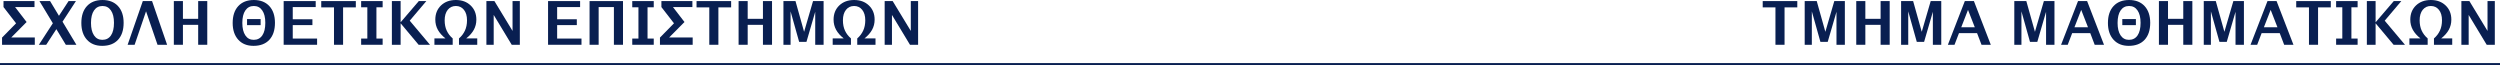 <?xml version="1.0" encoding="UTF-8"?>
<svg xmlns="http://www.w3.org/2000/svg" xmlns:xlink="http://www.w3.org/1999/xlink" width="451.276" height="11.784" viewBox="0 0 451.276 11.784">
<defs>
<clipPath id="clip-0">
<path clip-rule="nonzero" d="M 0 11 L 451.277 11 L 451.277 11.785 L 0 11.785 Z M 0 11 "/>
</clipPath>
</defs>
<path fill-rule="nonzero" fill="rgb(3.529%, 12.157%, 31.764%)" fill-opacity="1" d="M 0.371 8.082 L 0.371 6.781 L 2.902 4.207 L 0.633 1.277 L 0.633 0.195 L 6.227 0.195 L 6.227 1.277 L 2.723 1.277 L 4.801 3.973 L 2.031 6.766 L 6.281 6.766 L 6.281 8.082 Z M 0.371 8.082 "/>
<path fill-rule="nonzero" fill="rgb(3.529%, 12.157%, 31.764%)" fill-opacity="1" d="M 7.016 8.082 L 9.539 4.199 L 7.125 0.195 L 9.039 0.195 L 10.641 2.852 L 12.379 0.195 L 13.703 0.195 L 11.285 3.914 L 13.789 8.082 L 11.883 8.082 L 10.172 5.262 L 8.34 8.082 Z M 7.016 8.082 "/>
<path fill-rule="nonzero" fill="rgb(3.529%, 12.157%, 31.764%)" fill-opacity="1" d="M 18.445 8.277 C 17.281 8.277 16.363 7.91 15.691 7.168 C 15.02 6.426 14.684 5.418 14.684 4.141 C 14.684 2.844 15.023 1.828 15.695 1.098 C 16.375 0.367 17.309 0 18.504 0 C 19.691 0 20.625 0.367 21.301 1.098 C 21.977 1.828 22.316 2.836 22.316 4.121 C 22.316 5.438 21.977 6.457 21.301 7.188 C 20.621 7.914 19.672 8.277 18.445 8.277 Z M 18.473 7.191 C 19.145 7.191 19.664 6.926 20.027 6.398 C 20.395 5.863 20.574 5.105 20.574 4.117 C 20.574 3.164 20.395 2.418 20.027 1.887 C 19.664 1.348 19.156 1.082 18.504 1.082 C 17.848 1.082 17.336 1.348 16.969 1.887 C 16.605 2.418 16.426 3.168 16.426 4.141 C 16.426 5.094 16.605 5.84 16.969 6.383 C 17.332 6.922 17.832 7.191 18.473 7.191 Z M 18.473 7.191 "/>
<path fill-rule="nonzero" fill="rgb(3.529%, 12.157%, 31.764%)" fill-opacity="1" d="M 28.434 8.082 L 26.363 2.039 L 24.301 8.082 L 23.039 8.082 L 25.777 0.195 L 27.449 0.195 L 30.164 8.082 Z M 28.434 8.082 "/>
<path fill-rule="nonzero" fill="rgb(3.529%, 12.157%, 31.764%)" fill-opacity="1" d="M 31.379 8.082 L 31.379 0.195 L 33.02 0.195 L 33.02 3.398 L 35.773 3.398 L 35.773 0.195 L 37.414 0.195 L 37.414 8.082 L 35.773 8.082 L 35.773 4.484 L 33.02 4.484 L 33.02 8.082 Z M 31.379 8.082 "/>
<path fill-rule="nonzero" fill="rgb(3.529%, 12.157%, 31.764%)" fill-opacity="1" d="M 45.762 8.277 C 44.598 8.277 43.68 7.91 43.008 7.168 C 42.336 6.426 42 5.418 42 4.141 C 42 2.844 42.34 1.828 43.012 1.098 C 43.691 0.367 44.625 0 45.82 0 C 47.008 0 47.941 0.367 48.617 1.098 C 49.293 1.828 49.633 2.836 49.633 4.121 C 49.633 5.438 49.293 6.457 48.617 7.188 C 47.938 7.914 46.988 8.277 45.762 8.277 Z M 45.789 7.191 C 46.461 7.191 46.98 6.926 47.344 6.398 C 47.711 5.863 47.891 5.105 47.891 4.117 C 47.891 3.164 47.711 2.418 47.344 1.887 C 46.98 1.348 46.473 1.082 45.82 1.082 C 45.164 1.082 44.652 1.348 44.285 1.887 C 43.922 2.418 43.742 3.168 43.742 4.141 C 43.742 5.094 43.922 5.84 44.285 6.383 C 44.648 6.922 45.148 7.191 45.789 7.191 Z M 44.594 4.531 L 44.594 3.445 L 47.047 3.445 L 47.047 4.531 Z M 44.594 4.531 "/>
<path fill-rule="nonzero" fill="rgb(3.529%, 12.157%, 31.764%)" fill-opacity="1" d="M 51.203 8.082 L 51.203 0.195 L 56.988 0.195 L 56.988 1.277 L 52.844 1.277 L 52.844 3.477 L 56.395 3.477 L 56.395 4.531 L 52.844 4.531 L 52.844 6.961 L 57.238 6.961 L 57.238 8.082 Z M 51.203 8.082 "/>
<path fill-rule="nonzero" fill="rgb(3.529%, 12.157%, 31.764%)" fill-opacity="1" d="M 60.289 8.082 L 60.289 1.332 L 57.988 1.332 L 57.988 0.195 L 64.23 0.195 L 64.23 1.332 L 61.93 1.332 L 61.93 8.082 Z M 60.289 8.082 "/>
<path fill-rule="nonzero" fill="rgb(3.529%, 12.157%, 31.764%)" fill-opacity="1" d="M 65.191 8.082 L 65.191 6.961 L 66.309 6.961 L 66.309 1.316 L 65.191 1.316 L 65.191 0.195 L 69.07 0.195 L 69.07 1.316 L 67.949 1.316 L 67.949 6.961 L 69.07 6.961 L 69.07 8.082 Z M 65.191 8.082 "/>
<path fill-rule="nonzero" fill="rgb(3.529%, 12.157%, 31.764%)" fill-opacity="1" d="M 70.738 8.082 L 70.738 0.195 L 72.316 0.195 L 72.316 4.023 L 75.598 0.195 L 76.957 0.195 L 73.961 3.734 L 77.617 8.082 L 75.566 8.082 L 72.316 4.203 L 72.316 8.082 Z M 70.738 8.082 "/>
<path fill-rule="nonzero" fill="rgb(3.529%, 12.157%, 31.764%)" fill-opacity="1" d="M 78.418 8.082 L 78.418 6.934 L 80.41 6.934 C 79.801 6.453 79.344 5.934 79.035 5.379 C 78.73 4.824 78.578 4.211 78.578 3.543 C 78.578 2.496 78.922 1.641 79.605 0.984 C 80.297 0.328 81.188 0 82.285 0 C 83.379 0 84.27 0.328 84.953 0.984 C 85.645 1.641 85.988 2.496 85.988 3.543 C 85.988 4.207 85.836 4.816 85.531 5.375 C 85.223 5.934 84.766 6.453 84.156 6.934 L 86.148 6.934 L 86.148 8.082 L 82.852 8.082 L 82.852 6.934 C 83.316 6.539 83.672 6.07 83.922 5.535 C 84.172 5 84.301 4.375 84.301 3.66 C 84.301 2.859 84.113 2.23 83.746 1.773 C 83.375 1.312 82.891 1.082 82.285 1.082 C 81.68 1.082 81.191 1.312 80.82 1.773 C 80.453 2.234 80.266 2.867 80.266 3.664 C 80.266 4.379 80.391 5.004 80.641 5.539 C 80.891 6.074 81.25 6.539 81.715 6.934 L 81.715 8.082 Z M 78.418 8.082 "/>
<path fill-rule="nonzero" fill="rgb(3.529%, 12.157%, 31.764%)" fill-opacity="1" d="M 87.801 8.082 L 87.801 0.195 L 89.246 0.195 L 92.52 5.582 L 92.52 0.195 L 93.836 0.195 L 93.836 8.082 L 92.371 8.082 L 89.117 2.695 L 89.117 8.082 Z M 87.801 8.082 "/>
<path fill-rule="nonzero" fill="rgb(3.529%, 12.157%, 31.764%)" fill-opacity="1" d="M 98.93 8.082 L 98.93 0.195 L 104.715 0.195 L 104.715 1.277 L 100.57 1.277 L 100.57 3.477 L 104.121 3.477 L 104.121 4.531 L 100.57 4.531 L 100.57 6.961 L 104.965 6.961 L 104.965 8.082 Z M 98.93 8.082 "/>
<path fill-rule="nonzero" fill="rgb(3.529%, 12.157%, 31.764%)" fill-opacity="1" d="M 106.422 8.082 L 106.422 0.195 L 112.457 0.195 L 112.457 8.082 L 110.816 8.082 L 110.816 1.277 L 108.062 1.277 L 108.062 8.082 Z M 106.422 8.082 "/>
<path fill-rule="nonzero" fill="rgb(3.529%, 12.157%, 31.764%)" fill-opacity="1" d="M 114.129 8.082 L 114.129 6.961 L 115.246 6.961 L 115.246 1.316 L 114.129 1.316 L 114.129 0.195 L 118.008 0.195 L 118.008 1.316 L 116.887 1.316 L 116.887 6.961 L 118.008 6.961 L 118.008 8.082 Z M 114.129 8.082 "/>
<path fill-rule="nonzero" fill="rgb(3.529%, 12.157%, 31.764%)" fill-opacity="1" d="M 119.129 8.082 L 119.129 6.781 L 121.66 4.207 L 119.391 1.277 L 119.391 0.195 L 124.984 0.195 L 124.984 1.277 L 121.477 1.277 L 123.555 3.973 L 120.785 6.766 L 125.035 6.766 L 125.035 8.082 Z M 119.129 8.082 "/>
<path fill-rule="nonzero" fill="rgb(3.529%, 12.157%, 31.764%)" fill-opacity="1" d="M 128.035 8.082 L 128.035 1.332 L 125.734 1.332 L 125.734 0.195 L 131.977 0.195 L 131.977 1.332 L 129.676 1.332 L 129.676 8.082 Z M 128.035 8.082 "/>
<path fill-rule="nonzero" fill="rgb(3.529%, 12.157%, 31.764%)" fill-opacity="1" d="M 133.324 8.082 L 133.324 0.195 L 134.965 0.195 L 134.965 3.398 L 137.719 3.398 L 137.719 0.195 L 139.359 0.195 L 139.359 8.082 L 137.719 8.082 L 137.719 4.484 L 134.965 4.484 L 134.965 8.082 Z M 133.324 8.082 "/>
<path fill-rule="nonzero" fill="rgb(3.529%, 12.157%, 31.764%)" fill-opacity="1" d="M 141.418 8.082 L 141.418 0.195 L 143.594 0.195 L 145.148 5.742 L 146.762 0.195 L 148.668 0.195 L 148.668 8.082 L 147.156 8.082 L 147.156 2.129 L 145.574 7.555 L 144.254 7.555 L 142.707 2.051 L 142.707 8.082 Z M 141.418 8.082 "/>
<path fill-rule="nonzero" fill="rgb(3.529%, 12.157%, 31.764%)" fill-opacity="1" d="M 150.309 8.082 L 150.309 6.934 L 152.301 6.934 C 151.691 6.453 151.234 5.934 150.926 5.379 C 150.621 4.824 150.469 4.211 150.469 3.543 C 150.469 2.496 150.812 1.641 151.496 0.984 C 152.188 0.328 153.078 0 154.176 0 C 155.27 0 156.16 0.328 156.844 0.984 C 157.535 1.641 157.879 2.496 157.879 3.543 C 157.879 4.207 157.727 4.816 157.422 5.375 C 157.117 5.934 156.656 6.453 156.047 6.934 L 158.039 6.934 L 158.039 8.082 L 154.742 8.082 L 154.742 6.934 C 155.207 6.539 155.562 6.07 155.812 5.535 C 156.062 5 156.191 4.375 156.191 3.66 C 156.191 2.859 156.004 2.23 155.637 1.773 C 155.266 1.312 154.781 1.082 154.176 1.082 C 153.57 1.082 153.082 1.312 152.711 1.773 C 152.344 2.234 152.156 2.867 152.156 3.664 C 152.156 4.379 152.281 5.004 152.531 5.539 C 152.781 6.074 153.141 6.539 153.605 6.934 L 153.605 8.082 Z M 150.309 8.082 "/>
<path fill-rule="nonzero" fill="rgb(3.529%, 12.157%, 31.764%)" fill-opacity="1" d="M 159.691 8.082 L 159.691 0.195 L 161.137 0.195 L 164.41 5.582 L 164.41 0.195 L 165.727 0.195 L 165.727 8.082 L 164.262 8.082 L 161.008 2.695 L 161.008 8.082 Z M 159.691 8.082 "/>
<path fill-rule="nonzero" fill="rgb(3.529%, 12.157%, 31.764%)" fill-opacity="1" d="M 320.488 8.082 L 320.488 1.332 L 318.188 1.332 L 318.188 0.195 L 324.43 0.195 L 324.43 1.332 L 322.129 1.332 L 322.129 8.082 Z M 320.488 8.082 "/>
<path fill-rule="nonzero" fill="rgb(3.529%, 12.157%, 31.764%)" fill-opacity="1" d="M 325.766 8.082 L 325.766 0.195 L 327.941 0.195 L 329.496 5.742 L 331.109 0.195 L 333.016 0.195 L 333.016 8.082 L 331.504 8.082 L 331.504 2.129 L 329.922 7.555 L 328.602 7.555 L 327.055 2.051 L 327.055 8.082 Z M 325.766 8.082 "/>
<path fill-rule="nonzero" fill="rgb(3.529%, 12.157%, 31.764%)" fill-opacity="1" d="M 335.074 8.082 L 335.074 0.195 L 336.715 0.195 L 336.715 3.398 L 339.469 3.398 L 339.469 0.195 L 341.109 0.195 L 341.109 8.082 L 339.469 8.082 L 339.469 4.484 L 336.715 4.484 L 336.715 8.082 Z M 335.074 8.082 "/>
<path fill-rule="nonzero" fill="rgb(3.529%, 12.157%, 31.764%)" fill-opacity="1" d="M 343.168 8.082 L 343.168 0.195 L 345.34 0.195 L 346.895 5.742 L 348.512 0.195 L 350.418 0.195 L 350.418 8.082 L 348.902 8.082 L 348.902 2.129 L 347.32 7.555 L 346 7.555 L 344.457 2.051 L 344.457 8.082 Z M 343.168 8.082 "/>
<path fill-rule="nonzero" fill="rgb(3.529%, 12.157%, 31.764%)" fill-opacity="1" d="M 351.613 8.082 L 354.672 0.195 L 356.312 0.195 L 359.359 8.082 L 357.684 8.082 L 356.879 5.977 L 353.617 5.977 L 352.812 8.082 Z M 354.023 4.926 L 356.473 4.926 L 355.246 1.785 Z M 354.023 4.926 "/>
<path fill-rule="nonzero" fill="rgb(3.529%, 12.157%, 31.764%)" fill-opacity="1" d="M 363.602 8.082 L 363.602 0.195 L 365.773 0.195 L 367.328 5.742 L 368.941 0.195 L 370.852 0.195 L 370.852 8.082 L 369.336 8.082 L 369.336 2.129 L 367.754 7.555 L 366.434 7.555 L 364.891 2.051 L 364.891 8.082 Z M 363.602 8.082 "/>
<path fill-rule="nonzero" fill="rgb(3.529%, 12.157%, 31.764%)" fill-opacity="1" d="M 372.047 8.082 L 375.105 0.195 L 376.746 0.195 L 379.793 8.082 L 378.113 8.082 L 377.312 5.977 L 374.051 5.977 L 373.246 8.082 Z M 374.457 4.926 L 376.906 4.926 L 375.68 1.785 Z M 374.457 4.926 "/>
<path fill-rule="nonzero" fill="rgb(3.529%, 12.157%, 31.764%)" fill-opacity="1" d="M 384.266 8.277 C 383.102 8.277 382.184 7.91 381.512 7.168 C 380.84 6.426 380.504 5.418 380.504 4.141 C 380.504 2.844 380.844 1.828 381.516 1.098 C 382.195 0.367 383.129 0 384.324 0 C 385.512 0 386.445 0.367 387.121 1.098 C 387.797 1.828 388.137 2.836 388.137 4.121 C 388.137 5.438 387.797 6.457 387.121 7.188 C 386.441 7.914 385.492 8.277 384.266 8.277 Z M 384.293 7.191 C 384.965 7.191 385.484 6.926 385.848 6.398 C 386.215 5.863 386.395 5.105 386.395 4.117 C 386.395 3.164 386.215 2.418 385.848 1.887 C 385.484 1.348 384.977 1.082 384.324 1.082 C 383.668 1.082 383.156 1.348 382.789 1.887 C 382.426 2.418 382.246 3.168 382.246 4.141 C 382.246 5.094 382.426 5.84 382.789 6.383 C 383.152 6.922 383.652 7.191 384.293 7.191 Z M 383.098 4.531 L 383.098 3.445 L 385.551 3.445 L 385.551 4.531 Z M 383.098 4.531 "/>
<path fill-rule="nonzero" fill="rgb(3.529%, 12.157%, 31.764%)" fill-opacity="1" d="M 389.707 8.082 L 389.707 0.195 L 391.348 0.195 L 391.348 3.398 L 394.102 3.398 L 394.102 0.195 L 395.742 0.195 L 395.742 8.082 L 394.102 8.082 L 394.102 4.484 L 391.348 4.484 L 391.348 8.082 Z M 389.707 8.082 "/>
<path fill-rule="nonzero" fill="rgb(3.529%, 12.157%, 31.764%)" fill-opacity="1" d="M 397.801 8.082 L 397.801 0.195 L 399.973 0.195 L 401.527 5.742 L 403.145 0.195 L 405.051 0.195 L 405.051 8.082 L 403.535 8.082 L 403.535 2.129 L 401.953 7.555 L 400.633 7.555 L 399.09 2.051 L 399.09 8.082 Z M 397.801 8.082 "/>
<path fill-rule="nonzero" fill="rgb(3.529%, 12.157%, 31.764%)" fill-opacity="1" d="M 406.246 8.082 L 409.305 0.195 L 410.945 0.195 L 413.992 8.082 L 412.316 8.082 L 411.512 5.977 L 408.25 5.977 L 407.445 8.082 Z M 408.656 4.926 L 411.105 4.926 L 409.879 1.785 Z M 408.656 4.926 "/>
<path fill-rule="nonzero" fill="rgb(3.529%, 12.157%, 31.764%)" fill-opacity="1" d="M 416.793 8.082 L 416.793 1.332 L 414.492 1.332 L 414.492 0.195 L 420.734 0.195 L 420.734 1.332 L 418.434 1.332 L 418.434 8.082 Z M 416.793 8.082 "/>
<path fill-rule="nonzero" fill="rgb(3.529%, 12.157%, 31.764%)" fill-opacity="1" d="M 421.695 8.082 L 421.695 6.961 L 422.812 6.961 L 422.812 1.316 L 421.695 1.316 L 421.695 0.195 L 425.574 0.195 L 425.574 1.316 L 424.453 1.316 L 424.453 6.961 L 425.574 6.961 L 425.574 8.082 Z M 421.695 8.082 "/>
<path fill-rule="nonzero" fill="rgb(3.529%, 12.157%, 31.764%)" fill-opacity="1" d="M 427.242 8.082 L 427.242 0.195 L 428.82 0.195 L 428.82 4.023 L 432.102 0.195 L 433.461 0.195 L 430.465 3.734 L 434.121 8.082 L 432.07 8.082 L 428.82 4.203 L 428.82 8.082 Z M 427.242 8.082 "/>
<path fill-rule="nonzero" fill="rgb(3.529%, 12.157%, 31.764%)" fill-opacity="1" d="M 434.922 8.082 L 434.922 6.934 L 436.914 6.934 C 436.305 6.453 435.848 5.934 435.539 5.379 C 435.234 4.824 435.082 4.211 435.082 3.543 C 435.082 2.496 435.426 1.641 436.109 0.984 C 436.801 0.328 437.691 0 438.789 0 C 439.883 0 440.773 0.328 441.457 0.984 C 442.148 1.641 442.492 2.496 442.492 3.543 C 442.492 4.207 442.34 4.816 442.035 5.375 C 441.73 5.934 441.27 6.453 440.66 6.934 L 442.652 6.934 L 442.652 8.082 L 439.355 8.082 L 439.355 6.934 C 439.82 6.539 440.176 6.07 440.426 5.535 C 440.676 5 440.805 4.375 440.805 3.66 C 440.805 2.859 440.617 2.23 440.25 1.773 C 439.879 1.312 439.395 1.082 438.789 1.082 C 438.184 1.082 437.695 1.312 437.324 1.773 C 436.957 2.234 436.77 2.867 436.77 3.664 C 436.77 4.379 436.895 5.004 437.145 5.539 C 437.395 6.074 437.754 6.539 438.219 6.934 L 438.219 8.082 Z M 434.922 8.082 "/>
<path fill-rule="nonzero" fill="rgb(3.529%, 12.157%, 31.764%)" fill-opacity="1" d="M 444.305 8.082 L 444.305 0.195 L 445.75 0.195 L 449.023 5.582 L 449.023 0.195 L 450.34 0.195 L 450.34 8.082 L 448.875 8.082 L 445.621 2.695 L 445.621 8.082 Z M 444.305 8.082 "/>
<g clip-path="url(#clip-0)">
<path fill="none" stroke-width="0.399" stroke-linecap="butt" stroke-linejoin="miter" stroke="rgb(3.529%, 12.157%, 31.764%)" stroke-opacity="1" stroke-miterlimit="10" d="M 0 -11.586 L 451.277 -11.586 " transform="matrix(1, 0, 0, -1, 0, 0)"/>
</g>
</svg>
